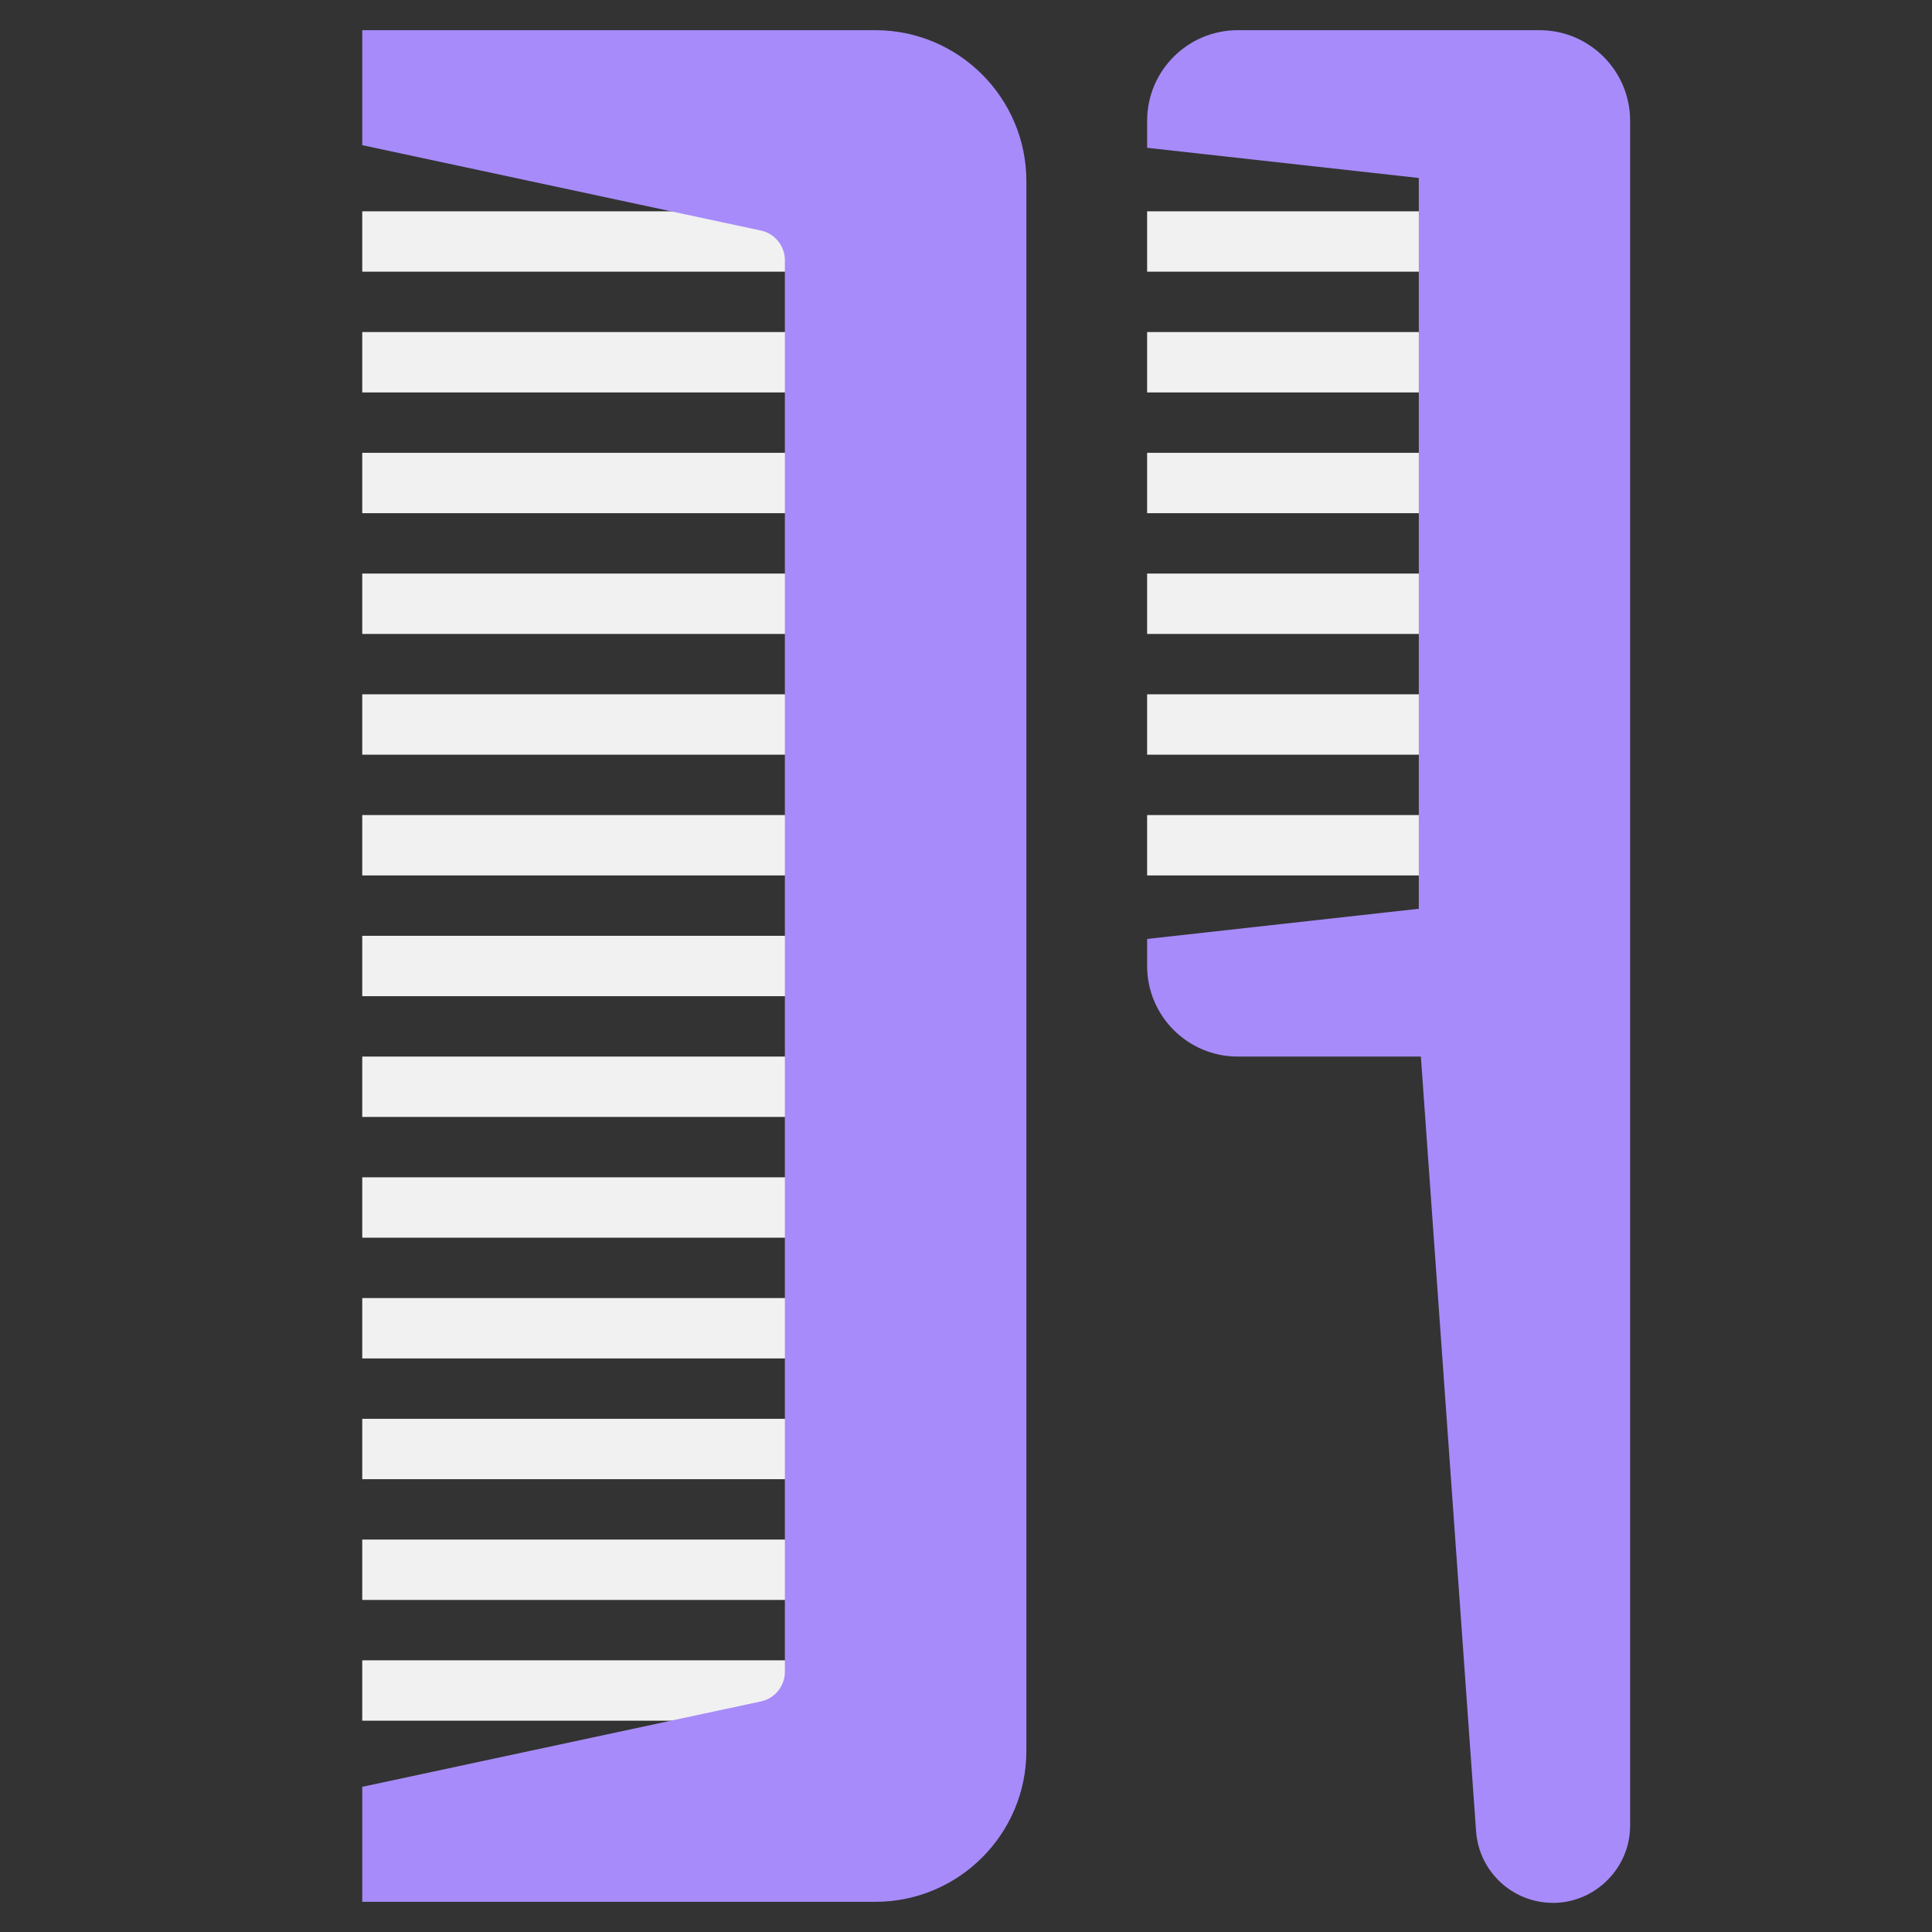 <?xml version="1.0" encoding="iso-8859-1"?>
<!-- Generator: Adobe Illustrator 22.0.0, SVG Export Plug-In . SVG Version: 6.00 Build 0)  -->
<svg xmlns="http://www.w3.org/2000/svg" xmlns:xlink="http://www.w3.org/1999/xlink" version="1.1"
	id="Layer_1_1_" x="0px" y="0px" viewBox="0 0 64 64" style="enable-background:new 0 0 64 64;"
	xml:space="preserve" width="512" height="512">
<rect x="0" y="0" width="64" height="64" fill="#333333" stroke="none"/>
<g>
	<g>
		<g fill="#f1f1f1">
			<rect x="12" y="7" width="15" height="2"/>
		</g>
		<g fill="#f1f1f1">
			<rect x="12" y="11" width="15" height="2"/>
		</g>
		<g fill="#f1f1f1">
			<rect x="12" y="15" width="15" height="2"/>
		</g>
		<g fill="#f1f1f1">
			<rect x="12" y="19" width="15" height="2"/>
		</g>
		<g fill="#f1f1f1">
			<rect x="12" y="23" width="15" height="2"/>
		</g>
		<g fill="#f1f1f1">
			<rect x="12" y="27" width="15" height="2"/>
		</g>
		<g fill="#f1f1f1">
			<rect x="12" y="31" width="15" height="2"/>
		</g>
		<g fill="#f1f1f1">
			<rect x="12" y="35" width="15" height="2"/>
		</g>
		<g fill="#f1f1f1">
			<rect x="12" y="39" width="15" height="2"/>
		</g>
		<g fill="#f1f1f1">
			<rect x="12" y="43" width="15" height="2"/>
		</g>
		<g fill="#f1f1f1">
			<rect x="12" y="47" width="15" height="2"/>
		</g>
		<g fill="#f1f1f1">
			<rect x="12" y="51" width="15" height="2"/>
		</g>
		<g fill="#f1f1f1">
			<rect x="12" y="55" width="15" height="2"/>
		</g>
		<g fill="#f1f1f1">
			<g>
				<path style="fill:#A78BFA;" d="M29,63H12v-3.809l13.209-2.83C25.668,56.263,26,55.852,26,55.383V8.617      c0-0.469-0.332-0.88-0.79-0.979L12,4.809V1h17c2.757,0,5,2.243,5,5v52C34,60.757,31.757,63,29,63z"/>
			</g>
		</g>
	</g>
	<g fill="#f1f1f1">
		<rect x="38" y="7" width="10" height="2"/>
	</g>
	<g fill="#f1f1f1">
		<rect x="38" y="11" width="10" height="2"/>
	</g>
	<g fill="#f1f1f1">
		<rect x="38" y="15" width="10" height="2"/>
	</g>
	<g fill="#f1f1f1">
		<rect x="38" y="19" width="10" height="2"/>
	</g>
	<g fill="#f1f1f1">
		<rect x="38" y="23" width="10" height="2"/>
	</g>
	<g fill="#f1f1f1">
		<rect x="38" y="27" width="10" height="2"/>
	</g>
	<g fill="#f1f1f1">
		<g>
			<path style="fill:#A78BFA;" d="M51.446,63.035c-1.339,0-2.452-1.031-2.549-2.372L47.068,35H41c-1.654,0-3-1.346-3-3v-0.896l9-1     V5.896l-9-1V4c0-1.654,1.346-3,3-3h10c1.654,0,3,1.346,3,3v56.48c0,1.377-1.119,2.522-2.495,2.555     C51.485,63.035,51.466,63.035,51.446,63.035z"/>
		</g>
	</g>
</g>
</svg>